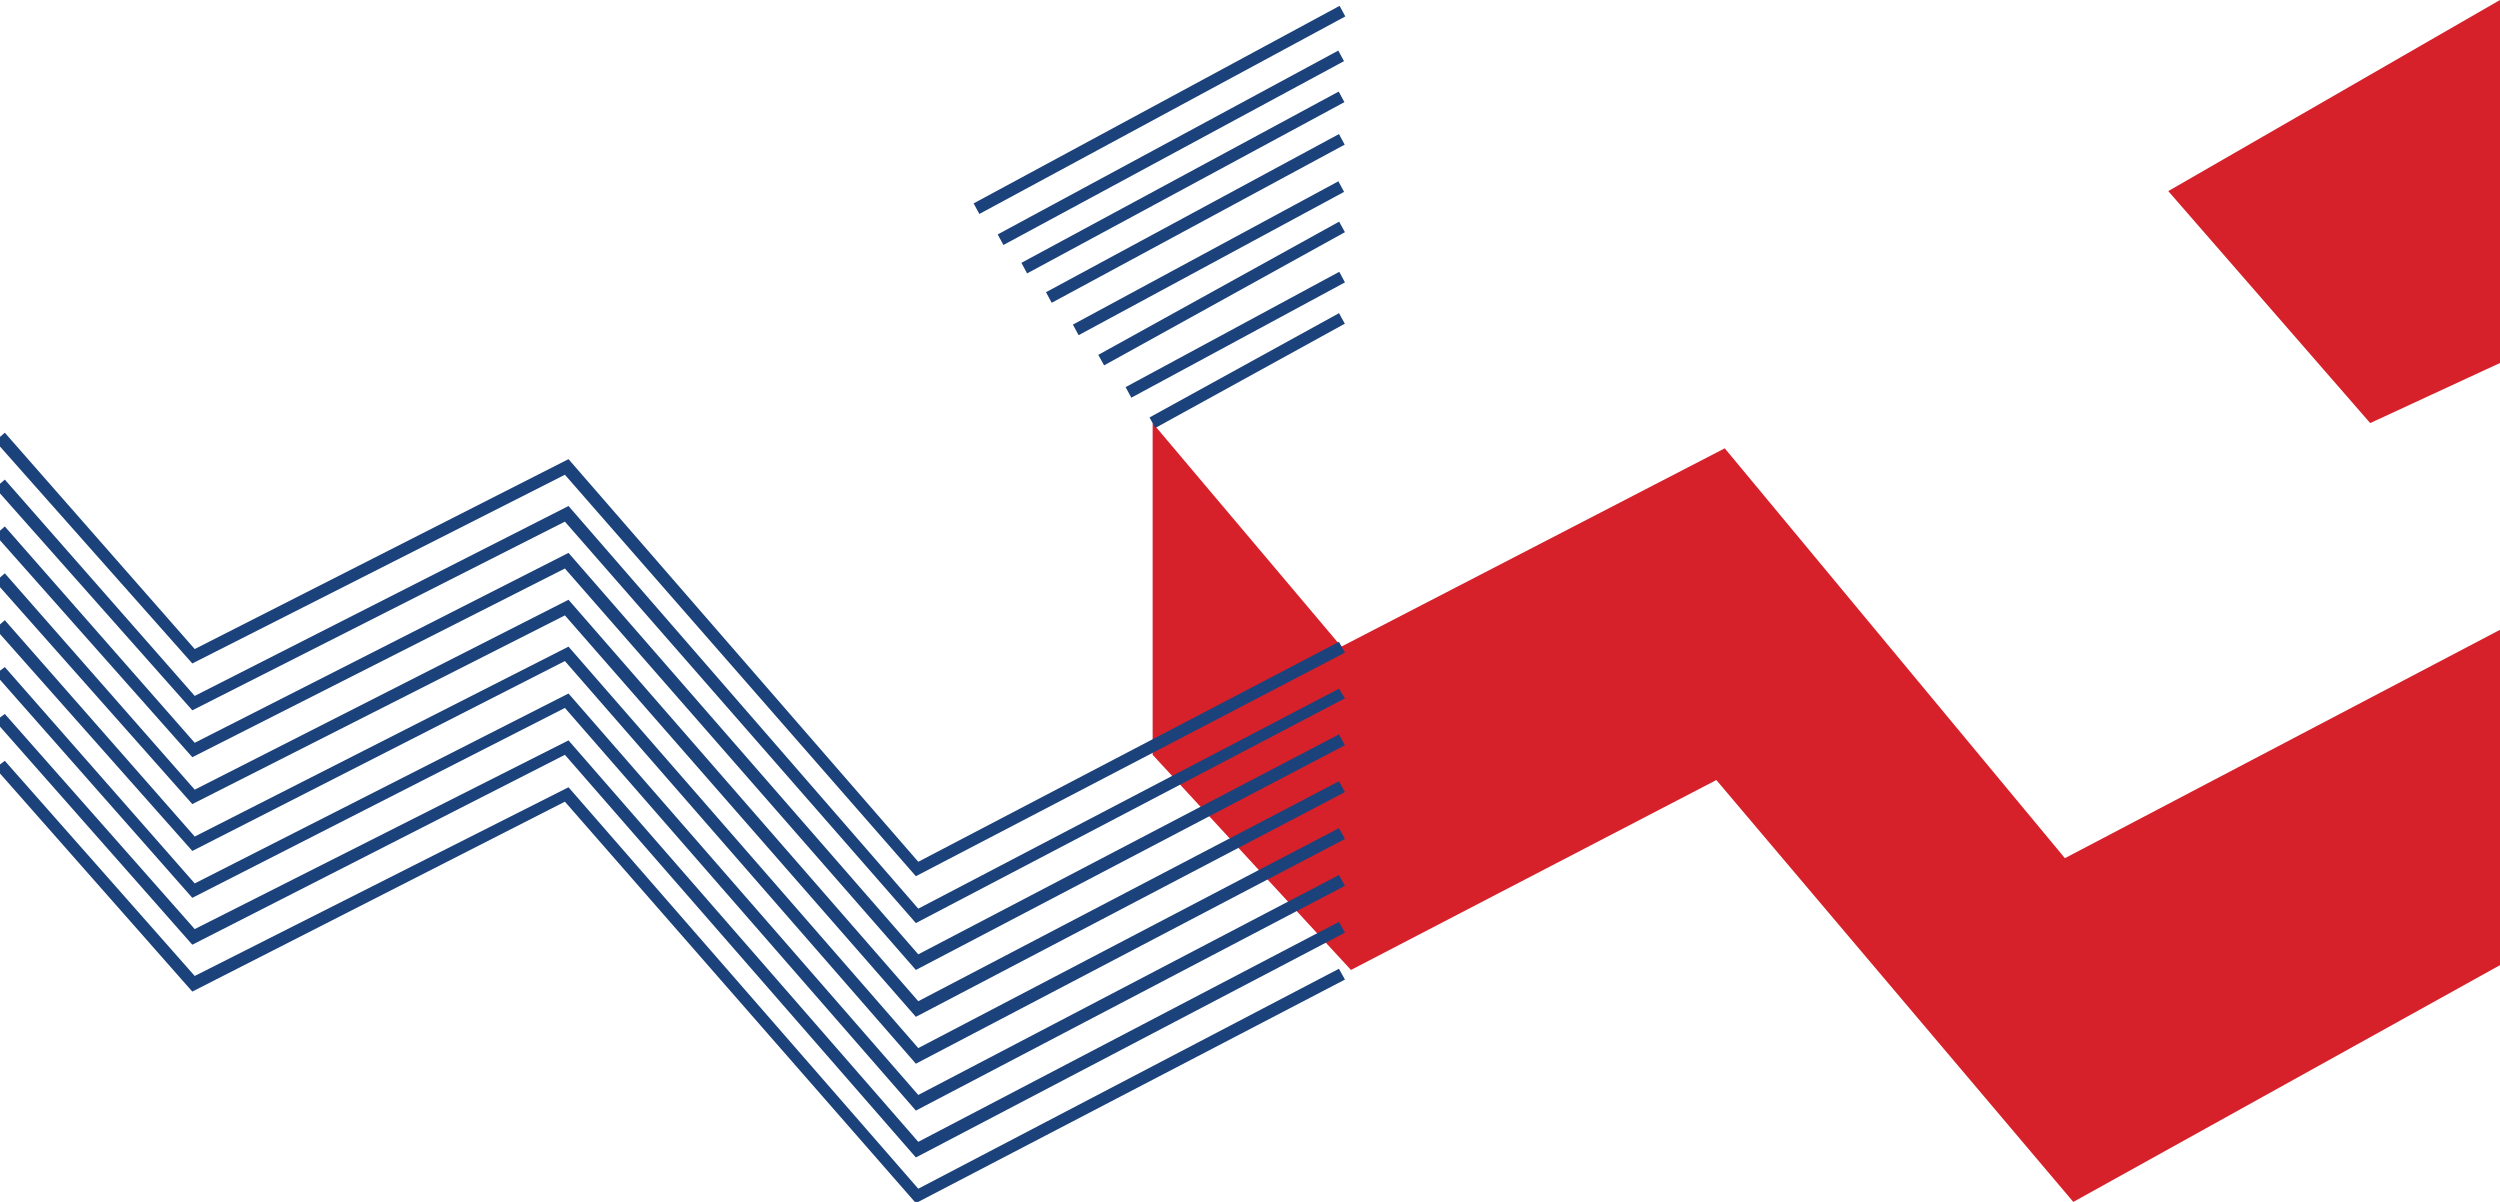 <?xml version="1.0" encoding="UTF-8"?> <!-- Generator: Adobe Illustrator 22.0.1, SVG Export Plug-In . SVG Version: 6.00 Build 0) --> <svg xmlns="http://www.w3.org/2000/svg" xmlns:xlink="http://www.w3.org/1999/xlink" version="1.1" id="Layer_1" x="0px" y="0px" viewBox="0 0 208 100" style="enable-background:new 0 0 208 100;" xml:space="preserve"> <style type="text/css"> .st0{fill:#D6212A;} .st1{fill:#1C427B;} </style> <g> <polygon class="st0" points="208,0 208,30.2 197.2,35.2 180.4,15.9 "></polygon> <polygon class="st0" points="208,52.4 208,80.3 172.5,100 142.8,64.9 112.4,80.7 95.9,62.8 95.9,35.2 111.6,53.8 143.5,37.3 171.8,71.4 "></polygon> <polygon class="st1" points="76.2,72.9 47,39.5 16,55.2 -0.4,36.7 0.4,36 16.2,54 47.3,38.2 76.4,71.7 111.4,53.4 111.9,54.3 "></polygon> <polygon class="st1" points="76.2,76.8 47,43.4 16,59.1 -0.4,40.6 0.4,39.9 16.2,57.9 47.3,42.1 76.4,75.6 111.4,57.3 111.9,58.1 "></polygon> <polygon class="st1" points="76.2,80.7 47,47.3 16,63 -0.4,44.5 0.4,43.8 16.2,61.8 47.3,46 76.4,79.4 111.4,61.1 111.9,62 "></polygon> <polygon class="st1" points="76.2,84.6 47,51.2 16,66.9 -0.4,48.4 0.4,47.7 16.2,65.7 47.3,49.9 76.4,83.3 111.4,65 111.9,65.9 "></polygon> <polygon class="st1" points="76.2,88.5 47,55 16,70.8 -0.4,52.3 0.4,51.6 16.2,69.6 47.3,53.8 76.4,87.2 111.4,68.9 111.9,69.8 "></polygon> <polygon class="st1" points="76.2,92.4 47,58.9 16,74.7 -0.4,56.1 0.4,55.5 16.2,73.5 47.3,57.7 76.4,91.1 111.4,72.8 111.9,73.7 "></polygon> <polygon class="st1" points="76.2,96.3 47,62.8 16,78.6 -0.4,60 0.4,59.4 16.2,77.3 47.3,61.6 76.4,95 111.4,76.7 111.9,77.6 "></polygon> <polygon class="st1" points="76.2,100.1 47,66.7 16,82.5 -0.4,63.9 0.4,63.3 16.2,81.2 47.3,65.5 76.4,98.9 111.4,80.6 111.9,81.5 "></polygon> <rect x="79.2" y="8.7" transform="matrix(0.88 -0.475 0.475 0.88 7.178 46.886)" class="st1" width="34.6" height="1"></rect> <rect x="81.3" y="11.8" transform="matrix(0.88 -0.475 0.475 0.88 5.86 47.737)" class="st1" width="32.2" height="1"></rect> <rect x="83.4" y="14.7" transform="matrix(0.88 -0.475 0.475 0.88 4.606 48.547)" class="st1" width="30" height="1"></rect> <rect x="85.6" y="17.7" transform="matrix(0.88 -0.475 0.475 0.88 3.291 49.396)" class="st1" width="27.7" height="1"></rect> <rect x="88" y="21" transform="matrix(0.88 -0.475 0.475 0.88 1.85 50.327)" class="st1" width="25.1" height="1"></rect> <rect x="90.2" y="23.9" transform="matrix(0.875 -0.484 0.484 0.875 0.884 52.269)" class="st1" width="22.9" height="1"></rect> <rect x="92.7" y="27.4" transform="matrix(0.88 -0.475 0.475 0.88 -0.941 52.129)" class="st1" width="20.2" height="1"></rect> <rect x="94.8" y="30.3" transform="matrix(0.876 -0.482 0.482 0.876 -2.01 53.882)" class="st1" width="18" height="1"></rect> </g> </svg> 